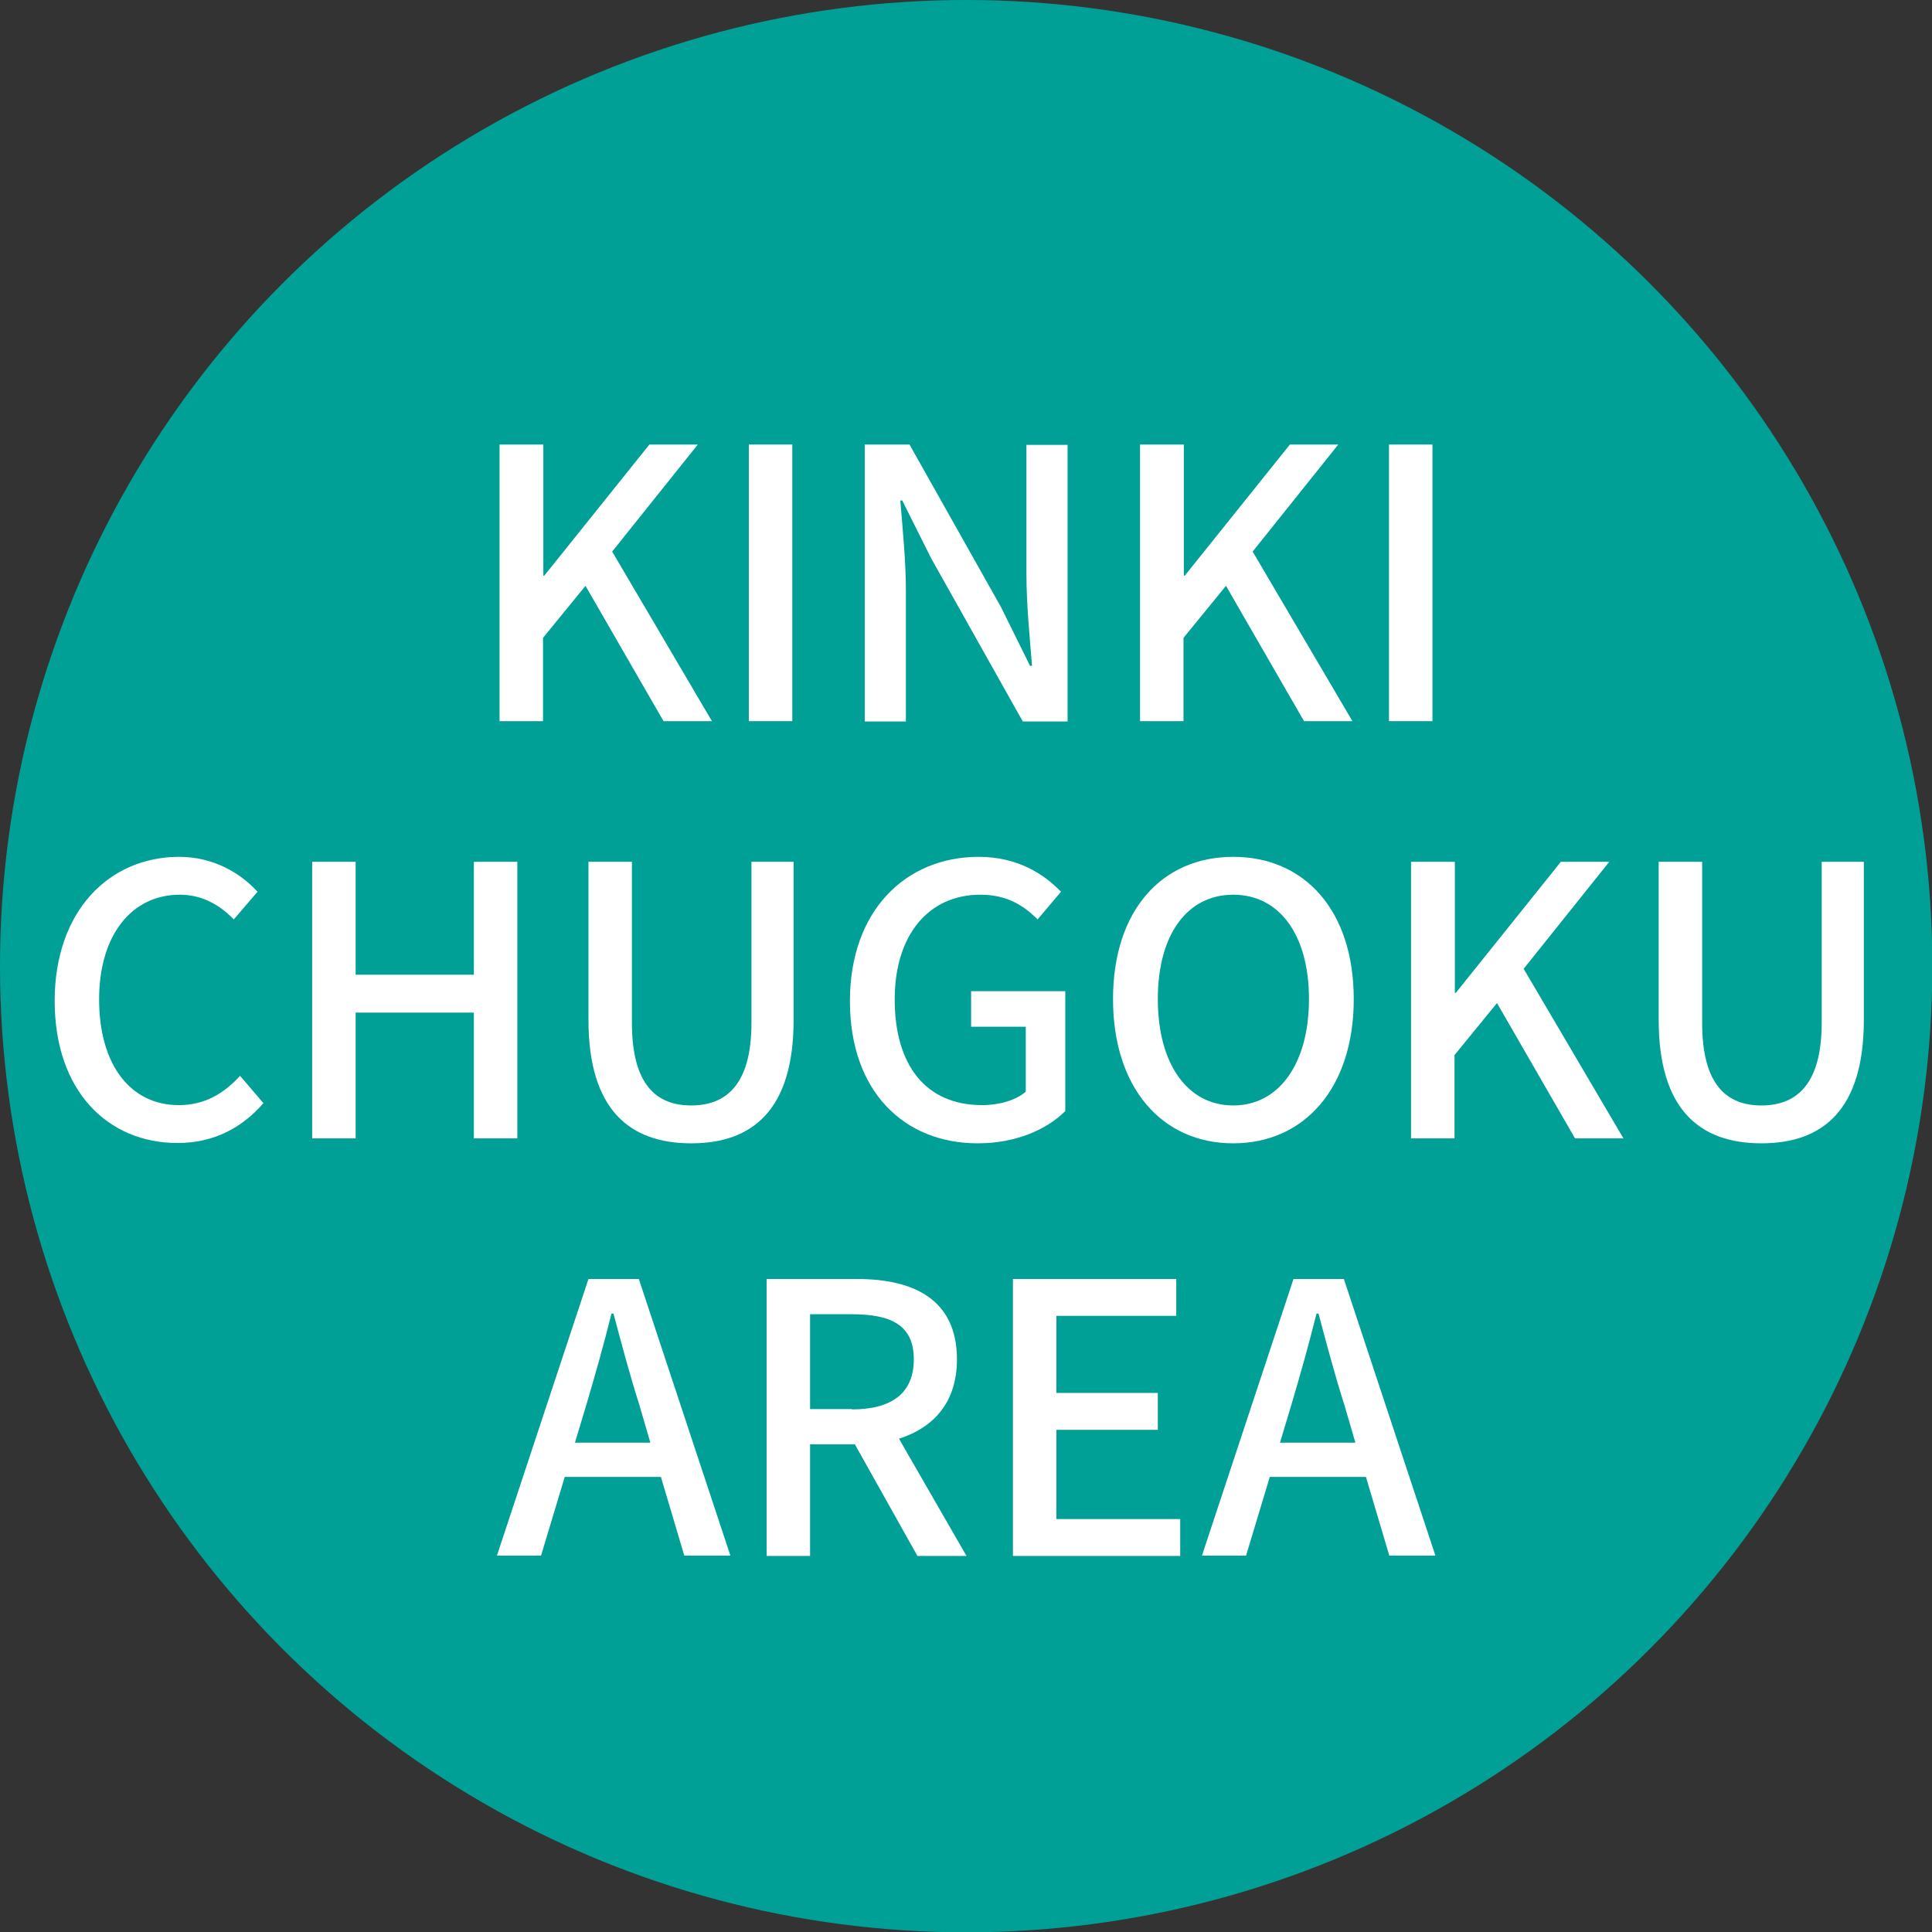 <?xml version="1.0" encoding="UTF-8"?><svg id="_レイヤー_2" xmlns="http://www.w3.org/2000/svg" viewBox="0 0 58.67 58.67"><rect x="0" y="0" width="58.67" height="58.67" fill="#333333" stroke="none"/><defs><style>.cls-1{fill:#00a097;}.cls-2{fill:#fff;}</style></defs><g id="_レイヤー"><circle class="cls-1" cx="29.34" cy="29.34" r="29.34"/><path class="cls-2" d="M15.18,13.5h1.32v3.98h.03l3.19-3.98h1.47l-2.6,3.25,3.03,5.15h-1.47l-2.37-4.11-1.29,1.58v2.53h-1.32v-8.4Z"/><path class="cls-2" d="M22.74,13.5h1.32v8.4h-1.32v-8.4Z"/><path class="cls-2" d="M26.26,13.5h1.36l2.78,4.94.88,1.78h.06c-.07-.87-.17-1.88-.17-2.79v-3.92h1.25v8.4h-1.36l-2.78-4.95-.88-1.76h-.06c.07.87.17,1.83.17,2.75v3.96h-1.25v-8.4Z"/><path class="cls-2" d="M34.63,13.5h1.32v3.98h.03l3.19-3.98h1.47l-2.6,3.25,3.03,5.15h-1.47l-2.37-4.11-1.29,1.58v2.53h-1.32v-8.4Z"/><path class="cls-2" d="M42.18,13.5h1.32v8.4h-1.32v-8.4Z"/><path class="cls-2" d="M1.66,30.4c0-2.74,1.66-4.38,3.78-4.38,1.05,0,1.87.5,2.38,1.06l-.72.84c-.43-.44-.96-.75-1.64-.75-1.45,0-2.45,1.21-2.45,3.18s.94,3.21,2.42,3.21c.77,0,1.36-.34,1.86-.89l.71.83c-.67.77-1.53,1.21-2.61,1.21-2.11,0-3.73-1.57-3.73-4.32Z"/><path class="cls-2" d="M9.48,26.17h1.32v3.43h3.59v-3.43h1.32v8.4h-1.32v-3.82h-3.59v3.82h-1.32v-8.4Z"/><path class="cls-2" d="M17.87,30.97v-4.8h1.32v4.89c0,1.89.75,2.51,1.8,2.51s1.83-.62,1.83-2.51v-4.89h1.28v4.8c0,2.74-1.25,3.75-3.11,3.75s-3.12-1.01-3.12-3.75Z"/><path class="cls-2" d="M25.81,30.4c0-2.74,1.69-4.38,3.91-4.38,1.18,0,1.98.52,2.5,1.06l-.71.84c-.42-.42-.93-.75-1.74-.75-1.56,0-2.6,1.21-2.6,3.18s.92,3.21,2.66,3.21c.51,0,1.03-.15,1.32-.41v-1.97h-1.66v-1.08h2.86v3.64c-.56.56-1.5.98-2.66.98-2.23,0-3.88-1.57-3.88-4.32Z"/><path class="cls-2" d="M33.8,30.34c0-2.7,1.49-4.32,3.65-4.32s3.66,1.62,3.66,4.32-1.5,4.38-3.66,4.38-3.65-1.68-3.65-4.38ZM39.75,30.34c0-1.97-.91-3.17-2.3-3.17s-2.29,1.2-2.29,3.17.9,3.23,2.29,3.23,2.3-1.27,2.3-3.23Z"/><path class="cls-2" d="M42.86,26.17h1.32v3.98h.03l3.19-3.98h1.47l-2.6,3.25,3.03,5.15h-1.47l-2.37-4.11-1.29,1.58v2.53h-1.32v-8.4Z"/><path class="cls-2" d="M50.37,30.97v-4.8h1.32v4.89c0,1.89.75,2.51,1.8,2.51s1.83-.62,1.83-2.51v-4.89h1.28v4.8c0,2.74-1.25,3.75-3.11,3.75s-3.12-1.01-3.12-3.75Z"/><path class="cls-2" d="M17.87,38.84h1.53l2.78,8.4h-1.4l-.71-2.39h-2.92l-.72,2.39h-1.34l2.78-8.4ZM17.46,43.81h2.29l-.33-1.13c-.29-.91-.54-1.85-.79-2.79h-.06c-.24.96-.5,1.88-.77,2.79l-.34,1.13Z"/><path class="cls-2" d="M23.28,38.84h2.75c1.73,0,3.03.63,3.03,2.44,0,1.3-.7,2.07-1.76,2.41l2.05,3.56h-1.49l-1.9-3.39h-1.36v3.39h-1.32v-8.4ZM25.87,42.8c1.22,0,1.88-.5,1.88-1.52s-.66-1.37-1.88-1.37h-1.27v2.88h1.27Z"/><path class="cls-2" d="M30.76,38.84h4.96v1.12h-3.64v2.34h3.08v1.12h-3.08v2.71h3.76v1.12h-5.08v-8.4Z"/><path class="cls-2" d="M39.28,38.84h1.53l2.78,8.4h-1.4l-.71-2.39h-2.92l-.72,2.39h-1.34l2.78-8.4ZM38.87,43.81h2.29l-.33-1.13c-.29-.91-.54-1.85-.79-2.79h-.06c-.24.96-.5,1.88-.77,2.79l-.34,1.13Z"/></g></svg>